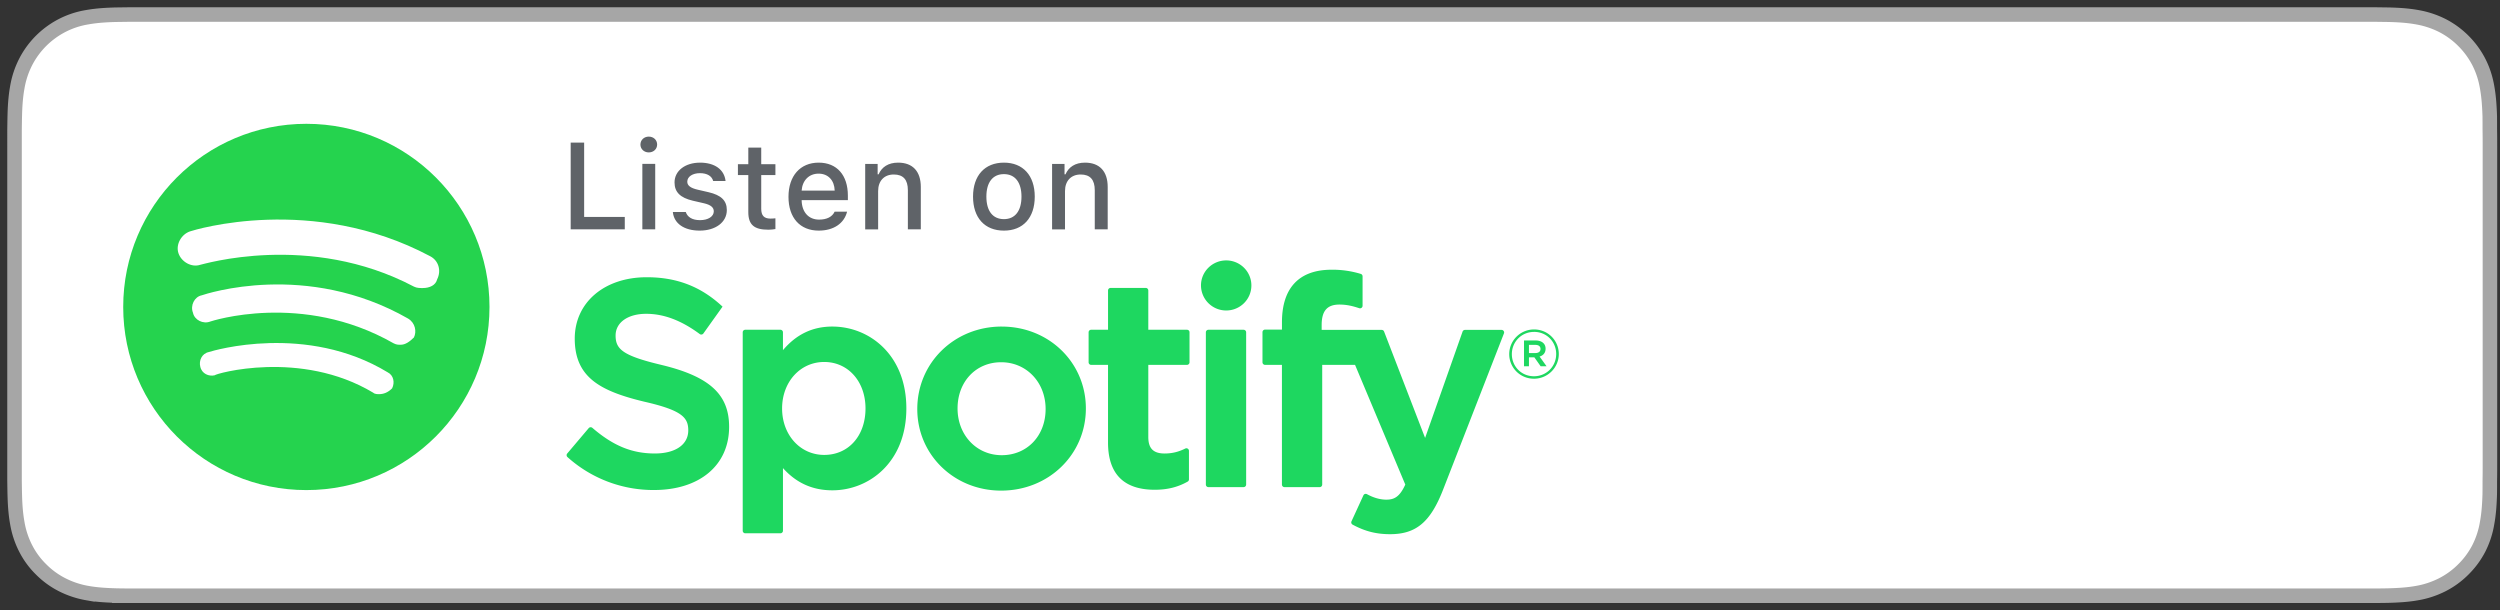 <svg width="172" height="42" xmlns="http://www.w3.org/2000/svg"><rect width="100%" height="100%" fill="#333333" stroke="none"/><g transform="translate(1 1)" fill="none"><path d="M7.906 39.986c-.318 0-.629-.004-.944-.011-.584-.017-1.276-.05-1.952-.17a6.139 6.139 0 0 1-1.73-.573 5.646 5.646 0 0 1-1.458-1.063 5.56 5.56 0 0 1-1.066-1.46 5.988 5.988 0 0 1-.567-1.732c-.127-.704-.16-1.417-.173-1.96-.007-.221-.016-.955-.016-.955V7.912s.01-.722.016-.934c.013-.548.046-1.26.172-1.957.1-.605.291-1.19.568-1.738A5.814 5.814 0 0 1 5.006.184C5.709.058 6.422.027 6.964.013L7.907 0h154.49l.953.013c.535.014 1.248.045 1.94.17a6.19 6.19 0 0 1 1.745.573 5.773 5.773 0 0 1 1.452 1.062 5.8 5.8 0 0 1 1.068 1.468c.27.534.453 1.1.56 1.724.12.66.158 1.336.18 1.972.004.296.004.614.004.93.008.393.008.766.008 1.142v21.88c0 .379 0 .75-.008 1.123 0 .34 0 .652-.005.972-.02.616-.059 1.293-.178 1.938a6.005 6.005 0 0 1-.564 1.745 5.728 5.728 0 0 1-1.06 1.449 5.659 5.659 0 0 1-1.461 1.069 6.115 6.115 0 0 1-1.742.575c-.669.121-1.361.154-1.951.17-.306.007-.627.011-.937.011l-1.132.002-153.36-.002h-.003z" stroke="#A6A6A6" fill="#FFF"/><circle fill="#25D34E" cx="20.077" cy="20.118" r="12.6"/><path d="M25.077 26.118c-.1 0-.3 0-.4-.1-5-3-10.9-1.3-10.9-1.2-.4.1-.9-.1-1-.6-.1-.4.1-.9.6-1 .3-.1 6.7-2 12.3 1.4.4.2.5.7.3 1.1-.3.3-.6.4-.9.4zm1.5-3.4c-.2 0-.3 0-.5-.1-6.3-3.6-12.6-1.5-12.6-1.5-.5.2-1.1-.1-1.2-.6-.2-.5.1-1.1.6-1.2.3-.1 7.2-2.4 14.2 1.6.5.3.6.9.4 1.3-.3.3-.6.5-.9.5zm1.5-3.9c-.2 0-.4 0-.6-.1-7.2-3.8-14.6-1.5-14.7-1.5-.6.2-1.3-.2-1.5-.8-.2-.6.2-1.3.8-1.5.3-.1 8.4-2.6 16.5 1.7.6.3.8 1 .5 1.6-.1.4-.5.6-1 .6z" fill="#FFF"/><path d="M44.533 24.112c-2.7-.64-3.18-1.088-3.18-2.031 0-.892.845-1.491 2.101-1.491 1.217 0 2.423.455 3.689 1.393.037.028.086.04.132.032a.174.174 0 0 0 .118-.072l1.318-1.846c-1.54-1.44-3.235-2.023-5.218-2.023-2.914 0-4.95 1.738-4.95 4.224 0 2.667 1.756 3.61 4.792 4.34 2.581.59 3.018 1.086 3.018 1.97 0 .982-.881 1.592-2.3 1.592-1.575 0-2.862-.528-4.299-1.764a.184.184 0 0 0-.129-.042.175.175 0 0 0-.121.06l-1.479 1.748a.176.176 0 0 0 .017.245 8.842 8.842 0 0 0 5.951 2.266c3.14 0 5.17-1.704 5.17-4.343.005-2.227-1.337-3.461-4.624-4.256l-.006-.002zm11.734-2.645c-1.36 0-2.477.533-3.4 1.624v-1.228a.176.176 0 0 0-.175-.176h-2.417a.176.176 0 0 0-.176.176v13.65c0 .097.079.177.176.177h2.417c.097 0 .176-.08.176-.176v-4.309c.922 1.026 2.038 1.528 3.399 1.528 2.53 0 5.09-1.934 5.09-5.632.004-3.7-2.557-5.634-5.088-5.634h-.002zm2.28 5.634c0 1.882-1.167 3.197-2.84 3.197-1.652 0-2.899-1.374-2.899-3.197s1.247-3.197 2.899-3.197c1.645 0 2.84 1.344 2.84 3.197zm9.372-5.634c-3.257 0-5.81 2.492-5.81 5.674 0 3.148 2.536 5.613 5.771 5.613 3.269 0 5.828-2.483 5.828-5.653 0-3.159-2.542-5.633-5.789-5.633v-.001zm0 8.85c-1.732 0-3.039-1.384-3.039-3.217 0-1.842 1.262-3.178 3-3.178 1.744 0 3.058 1.383 3.058 3.218 0 1.842-1.27 3.177-3.019 3.177zm12.744-8.63h-2.66v-2.702a.176.176 0 0 0-.175-.176H75.41a.177.177 0 0 0-.177.176v2.702h-1.161a.176.176 0 0 0-.176.176v2.064c0 .096.079.176.176.176h1.16v5.34c0 2.158 1.082 3.252 3.215 3.252.867 0 1.585-.178 2.263-.56a.172.172 0 0 0 .09-.152v-1.967a.175.175 0 0 0-.084-.148.172.172 0 0 0-.172-.007c-.465.232-.915.34-1.419.34-.775 0-1.122-.351-1.122-1.134v-4.964h2.66a.176.176 0 0 0 .176-.176v-2.063a.17.17 0 0 0-.174-.176l-.002-.001zm9.267.01v-.332c0-.976.377-1.411 1.22-1.411.505 0 .91.1 1.363.25a.176.176 0 0 0 .232-.168v-2.023a.174.174 0 0 0-.125-.169 6.661 6.661 0 0 0-2.009-.287c-2.23 0-3.412 1.25-3.412 3.611v.508h-1.162a.177.177 0 0 0-.178.176v2.075c0 .096.08.176.178.176h1.16v8.236c0 .098.081.176.178.176h2.416a.176.176 0 0 0 .177-.176v-8.236h2.259l3.457 8.236c-.392.864-.778 1.037-1.305 1.037-.425 0-.875-.127-1.332-.377a.193.193 0 0 0-.14-.013.175.175 0 0 0-.105.095l-.82 1.786a.175.175 0 0 0 .077.228c.855.46 1.626.657 2.58.657 1.784 0 2.772-.828 3.64-3.05l4.193-10.765a.17.17 0 0 0-.019-.163.173.173 0 0 0-.144-.077h-2.516a.177.177 0 0 0-.168.118l-2.578 7.315-2.822-7.32a.176.176 0 0 0-.165-.113h-4.13zm-5.373-.01H82.14a.177.177 0 0 0-.177.176v10.475c0 .098.08.176.177.176h2.417a.177.177 0 0 0 .178-.176V21.864a.176.176 0 0 0-.178-.176v-.001zm-1.194-4.77c-.958 0-1.735.77-1.735 1.72a1.73 1.73 0 0 0 1.735 1.724c.958 0 1.732-.771 1.732-1.723 0-.951-.777-1.722-1.732-1.722v.001zm21.173 8.138a1.689 1.689 0 0 1-1.701-1.69c0-.927.754-1.699 1.71-1.699s1.7.763 1.7 1.69c0 .926-.754 1.7-1.71 1.7l.001-.001zm.009-3.22c-.872 0-1.53.688-1.53 1.53 0 .842.654 1.521 1.52 1.521.872 0 1.531-.687 1.531-1.53s-.655-1.522-1.521-1.522v.001zm.377 1.694l.482.67h-.407l-.433-.614h-.372v.614h-.34v-1.774h.796c.416 0 .688.21.688.565.002.291-.168.469-.412.54h-.002v-.001zm-.287-.8h-.443v.561h.443c.22 0 .352-.107.352-.28 0-.183-.132-.281-.352-.281z" fill="#1ED760"/><path d="M41.985 14.779h-3.722V8.812h.926v5.115h2.796v.852zm1.077-5.834c0-.31.244-.546.574-.546.331 0 .575.235.575.546 0 .305-.244.541-.575.541-.33 0-.575-.236-.575-.541h.001zm.132 1.331h.885v4.503h-.885v-4.503zm3.963-.087c1.014 0 1.675.472 1.762 1.265h-.852c-.083-.33-.405-.541-.91-.541-.496 0-.872.235-.872.587 0 .269.228.438.715.55l.749.173c.856.2 1.257.567 1.257 1.229 0 .848-.79 1.414-1.865 1.414-1.071 0-1.77-.484-1.849-1.282h.89c.111.348.442.562.98.562.554 0 .947-.248.947-.608 0-.268-.211-.442-.662-.55l-.786-.181c-.856-.203-1.253-.587-1.253-1.257 0-.799.732-1.36 1.75-1.36l-.001-.001zm4.216-1.034v1.142h.976v.748h-.976v2.316c0 .471.194.678.637.678.136 0 .214-.008.339-.02v.74c-.145.024-.31.045-.484.045-.989 0-1.381-.348-1.381-1.216v-2.543h-.715v-.748h.715V9.155h.889zm5.907 4.408c-.202.807-.922 1.303-1.952 1.303-1.29 0-2.08-.885-2.08-2.324 0-1.44.807-2.353 2.076-2.353 1.253 0 2.01.856 2.01 2.27v.31h-3.18v.05c.029.79.488 1.29 1.199 1.29.537 0 .906-.194 1.071-.546h.856zm-3.126-1.45h2.273c-.02-.708-.45-1.167-1.108-1.167-.657 0-1.116.463-1.166 1.166l.001.001zm4.373-1.837h.855v.716h.067c.219-.501.665-.803 1.344-.803 1.004 0 1.559.604 1.559 1.675v2.915h-.89v-2.691c0-.723-.314-1.083-.971-1.083-.658 0-1.075.438-1.075 1.14v2.635h-.89v-4.503l.001-.001zm7.418 2.25c0-1.452.81-2.337 2.126-2.337 1.31 0 2.12.885 2.12 2.337 0 1.46-.805 2.34-2.12 2.34-1.32 0-2.126-.88-2.126-2.34zm3.333 0c0-.976-.438-1.547-1.207-1.547-.774 0-1.208.57-1.208 1.547 0 .984.434 1.55 1.208 1.55.769 0 1.207-.57 1.207-1.55zm2.106-2.25h.856v.716h.067c.219-.501.665-.803 1.343-.803 1.005 0 1.56.604 1.56 1.675v2.915h-.89v-2.691c0-.723-.314-1.083-.971-1.083-.658 0-1.076.438-1.076 1.14v2.635h-.889v-4.504z" fill="#5F6368"/></g></svg>
